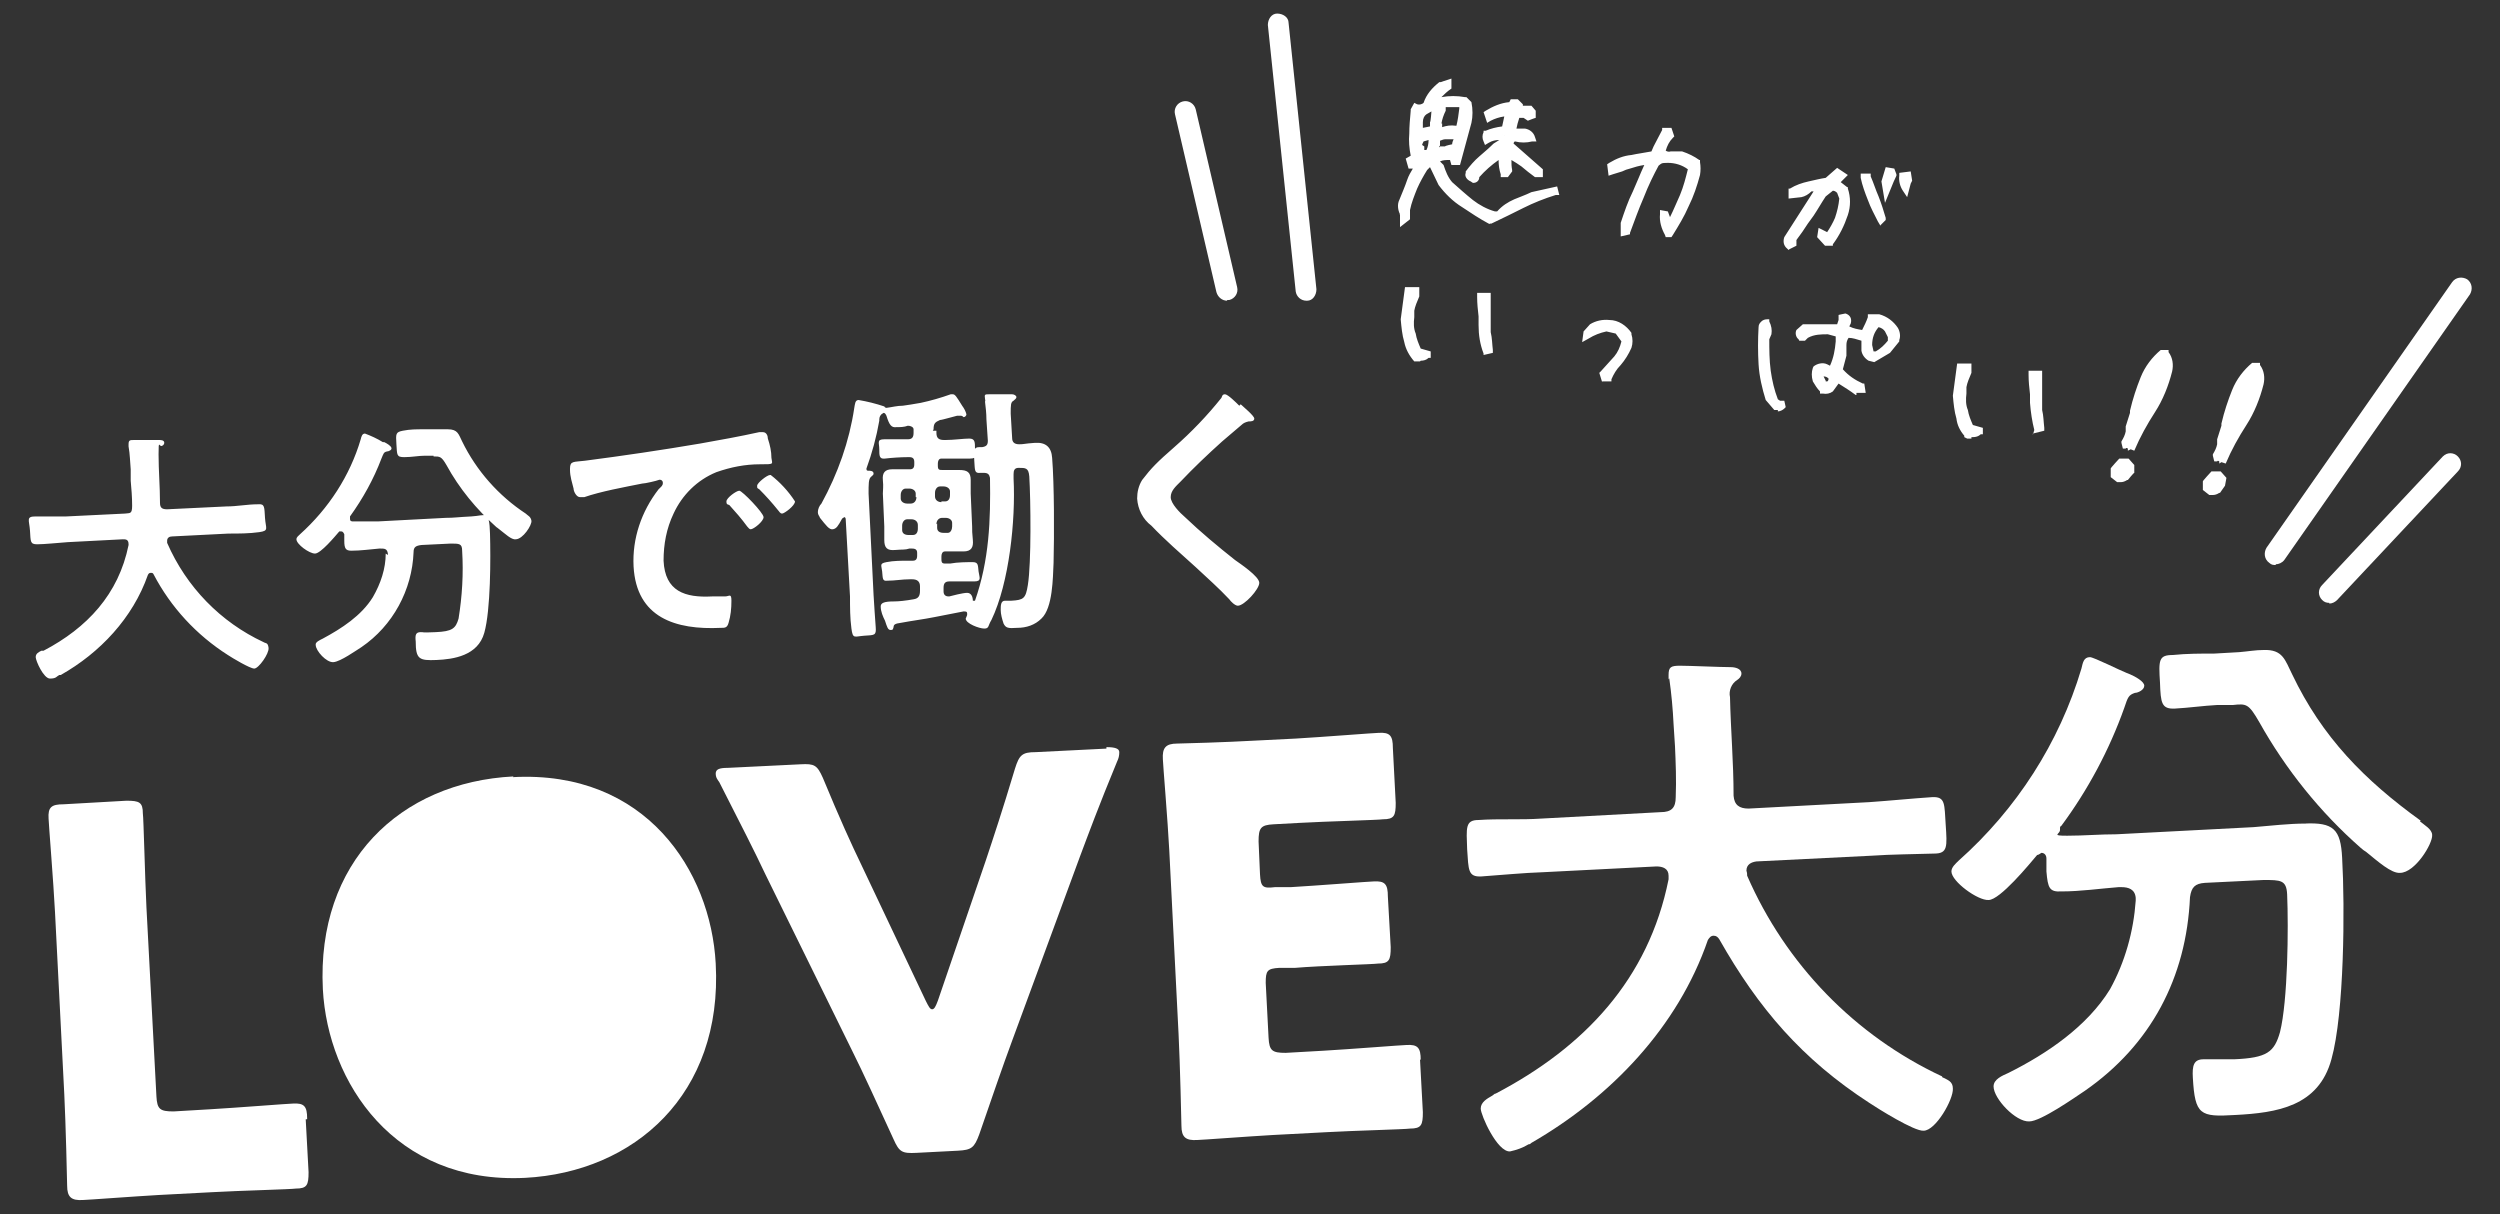 <?xml version="1.0" encoding="UTF-8"?>
<svg id="_レイヤー_1" xmlns="http://www.w3.org/2000/svg" version="1.1" viewBox="0 0 350 170">
  <rect x="0" y="0" width="350" height="170" fill="#333333" stroke="none"/>
  <!-- Generator: Adobe Illustrator 29.2.1, SVG Export Plug-In . SVG Version: 2.1.0 Build 116)  -->
  <defs>
    <style>
      .st0 {
        fill: #fff;
      }
    </style>
  </defs>
  <g id="_グループ_14116">
    <g>
      <path id="_パス_150" class="st0" d="M196.4,30.5l.5-.4v-1.1c.2-1.1.6-2.1,1-3.1s.9-1.9,1.4-2.7l1.2-1c.8-.4,1.6-.6,2.5-.6h.4l.2.7h.4l1.5-5.5c.2-.8.2-1.7,0-2.6l-.5-.4c-1.4-.2-2.9-.1-4.3.3v-.3c.6-.8,1.3-1.5,2.1-2.1v-.4l-1,.2c-.9.7-1.7,1.6-2,2.7-.4.5-1,.7-1.6.5l-.3.5c0,1,0,2.1-.2,3.2-.1,1,0,2.1.2,3.1v.4l-.6.3.2.7c.5,0,.9-.2,1.3-.4-.6.8-1.1,1.7-1.5,2.7-.4.9-.8,1.9-1.2,2.8-.2.6-.2,1.3.2,1.8v.2c-.1,0,0,.4,0,.4h.1ZM208.7,30.6c1.5-.7,3-1.4,4.5-2.2,1.4-.8,3-1.4,4.6-1.8v-.3l-3.1.7c-.8.3-1.6.7-2.4,1-.8.4-1.6.9-2.3,1.5l-.6.3c-1.2-.4-2.4-1-3.4-1.8-1.1-.8-2.1-1.6-3-2.6-.5-.7-1-1.6-1.2-2.4l-.6-.6h-.6l1.3,2.8c.9,1.2,2,2.2,3.2,3s2.4,1.6,3.6,2.3h0ZM206,24.9c.2,0,.3-.2.3-.5,1-1.1,2.1-2.1,3.4-2.9h.3c-.1,1,0,1.8.2,2.6h.4l.3-.3c-.1-.6-.2-1.2,0-1.8l.2-.5c.7.4,1.3.8,2,1.2.6.5,1.2,1,1.9,1.4h.5v-.4l-4.2-3.6c0-.5.3-.9.7-1,.8.2,1.6.2,2.4,0-.1-.4-.6-.7-1-.7h-1.3c0-.1-.4-.3-.4-.3,0-.7.3-1.4.6-2.1l1.1-.2.5.3.5-.2v-.5l-.2-.3h-1l-.3-.2v-.3l-.5-.5h-.5l-.2.4c-1.2,0-2.3.5-3.3,1.1l.2.6c.7-.3,1.4-.6,2.1-.7l.6.2-.4,2.2c-.9.1-1.7.4-2.6.7-.1.3,0,.6,0,.8.6-.4,1.2-.6,1.9-.6l.4.2v.6l-1,.5c-.7.6-1.4,1.2-2,1.8-.7.6-1.2,1.3-1.7,2,0,.3,0,.5.4.6h0l-.3.4ZM200,21.3l-.7.2h-.3v-.7l-.4-.2c0-.5.2-.9.5-1.2l1.1-.3.4.3c0,.7-.2,1.4-.5,2.1h0v-.2ZM202.5,20.9l-.8.2h-.5v-.7l.2-1.1c.4,0,.7-.2,1.1-.4l.6.2h.7l.2-.4c0-.3,0-.5-.2-.6-.6,0-1.3,0-1.9.3h-.3v-1c0-.7.3-1.3.6-1.9v-.9h2.3c0-.1.3,0,.3,0l.2.5c-.3,1.9-.7,3.7-1.1,5.6l-1.3.2h-.1ZM200.6,18.2l-1.4.3h-.5v-1.4c0-.6.3-1.2.8-1.5l1.1-.6h.4l-.2,2.3-.2.9h0ZM227.3,32.4h.3c.6-1.7,1.2-3.3,1.9-4.9s1.4-3.1,2.2-4.7c.5-.4,1.1-.5,1.6-.5,1.2,0,2.4.4,3.4,1.2-.3,1.4-.7,2.7-1.2,4s-1.1,2.6-1.7,3.8h-.3l-.4-1.2h-.3c0,.9.2,1.8.7,2.6h.3c.8-1.2,1.5-2.6,2.2-3.9.6-1.4,1.1-2.8,1.5-4.3.1-.5.1-1,0-1.5-.6-.5-1.3-.9-2.1-1h-1.5c-.5,0-1-.2-1.3-.6.2-.8.7-1.6,1.2-2.3l-.2-.6h-.6c-.6,1-1.1,2.1-1.7,3.2-1,.2-2,.4-3,.6s-2,.5-3,1.1v.7c.9-.3,1.7-.5,2.5-.8s1.7-.5,2.5-.6l.3.2c-.6,1.4-1.2,2.8-1.8,4.2s-1.2,2.8-1.5,4.3v1.1h0ZM250.5,34.4l.5-.2v-.6c.6-1.1,1.4-2.2,2.1-3.2.7-1,1.4-2,2-3.2l1.3-1c.5,0,.9.2,1.2.5l.4,1c0,1-.3,2-.6,2.9-.4.9-.8,1.7-1.4,2.5l-1-.5v.4l.8.9h.5c.9-1.2,1.6-2.6,2-4,.3-1.1.3-2.3,0-3.5-.4-.4-.9-.7-1.4-1l1-1-.7-.5-1.4,1.2c-.8.1-1.6.3-2.5.5-.8.2-1.7.5-2.5.9v.6h1.3c.5-.2.9-.4,1.2-.8l1-.2h.6l-4.5,7.2c-.2.3,0,.8.2,1h-.1ZM263.3,30.7l.2-.2c-.2-1-.5-2-.9-2.9s-.8-1.9-1-2.9h-.6c.3,1,.6,2.1,1,3.1s.9,2,1.4,2.9h-.1ZM264,26.6c.3-.7.6-1.4.9-2.2l-.2-.4h-.5l-.5,1.4.2,1.2h.1ZM266.8,26.4l.2-.9v-.3c.1,0,0-.7,0-.7h-.6c-.1.7,0,1.3.4,1.8h0ZM198.4,50c.4,0,.8,0,1.1-.2v-.3l-1.1-.3c-.4-.8-.6-1.6-.8-2.4-.2-.8-.3-1.7-.3-2.5l.2-.4v-.3c.1-.7.4-1.5.7-2.1v-.6h-1l-.6,3.9c0,1,.2,2.1.5,3.1.2.9.6,1.7,1.3,2.3v-.2ZM208.1,49.4h.5c-.1-1.4-.2-2.7-.3-3.9-.1-1.3-.1-2.5,0-3.8h-.9c0,1.3.2,2.6.2,3.9s.2,2.6.6,3.8h-.1ZM224.7,52.9h.5c.3-.8.8-1.5,1.4-2.2.6-.6,1-1.4,1.4-2.1.1-.6.1-1.1,0-1.7-.6-.9-1.6-1.5-2.7-1.6-.9,0-1.7,0-2.5.5l-.7.7v.3c.8-.5,1.7-.9,2.7-1l1.6.3,1.1,1.4c-.2.9-.6,1.8-1.2,2.5-.6.8-1.2,1.5-1.9,2.2l.2.7h0ZM248.7,56.8c.3,0,.6,0,.8-.2v-.3h-.3l-.6-.3c-.5-1.4-.9-2.8-1.1-4.3-.2-1.5-.3-3-.2-4.5l.3-.6c0-.5,0-1-.2-1.5-.4,0-.7.2-.7.6h0c-.1,1.7-.1,3.4,0,5.2.1,1.7.5,3.3,1,4.9l1,1.1h0ZM255.3,54.7c.4,0,.7,0,1.1-.2l.9-1.4c1,.5,1.9,1.1,2.8,1.7h.6v-.4c-1.2-.6-2.3-1.4-3.1-2.4l.5-2.1v-1.4c0-.6.3-1.2.7-1.5.8,0,1.6.3,2.3.6l.2,1.6c.1.4.4.8.8,1.1h.5l2-1.2,1.1-1.5c.1-.4,0-.9-.2-1.3-.5-.8-1.4-1.4-2.3-1.7h-1c-.2.7-.6,1.5-1,2.2-1,0-1.9-.4-2.7-.9l.4-.8c.1-.4,0-.7-.4-.8h-.5v.4l-.3,1.1h-5l-.6.5c-.1.3,0,.6.2.8h.4l.3-.3c1-.4,2.1-.6,3.2-.5l1.4.4v1.1c0,1.4-.4,2.8-1,4l-.9-.4c-.5-.2-1,0-1.4.2-.1.5-.2,1,0,1.5s.6,1,1,1.4h0v.2ZM255.9,54l-.7-.2-.5-1,.3-.5c.6,0,1.1.2,1.5.6,0,.4-.3.9-.6,1.1h0ZM262.9,49.6l-.5.2-.6-.2-.3-1.2c0-1.1.5-2.2,1.3-3.1.6,0,1.2.4,1.5.9l.6.9v.8c-.6.7-1.3,1.2-2,1.6h0ZM275.6,60.9c.4,0,.8,0,1.1-.2v-.3l-1.1-.3c-.4-.8-.6-1.6-.8-2.4-.2-.8-.3-1.7-.3-2.5l.2-.4v-.3c.1-.7.4-1.5.7-2.1v-.6h-1l-.6,3.9c0,1,.2,2.1.5,3.1.2.9.6,1.7,1.3,2.3h0v-.2ZM285.3,60.3h.5c-.1-1.4-.2-2.7-.3-3.9-.1-1.3-.1-2.5,0-3.8h-.9c0,1.3.2,2.6.2,3.9s.2,2.6.6,3.8h-.1ZM296.6,67c.3,0,.7,0,1-.2l.6-.8v-.8c.1,0-.4-.6-.4-.6h-.8l-1,1.1v.8l.7.5h-.1ZM298.3,62.5c.8-1.9,1.8-3.7,2.9-5.4s1.9-3.6,2.4-5.6c.2-.8,0-1.6-.3-2.3h-.5c-1.2,1-2.1,2.3-2.7,3.7-.6,1.5-1.1,3-1.5,4.5v.3l-.5,2v.7c-.1.6-.3,1.1-.6,1.6v.3c.4,0,.7,0,.8.4h0v-.2ZM309.4,68.8c.3,0,.7,0,1-.2l.6-.8v-.8c.1,0-.4-.6-.4-.6h-.8l-1,1.1v.8l.7.5h-.1ZM311.2,64.3c.8-1.9,1.8-3.7,2.9-5.4s1.9-3.6,2.4-5.6c.2-.8,0-1.6-.3-2.3h-.5c-1.2,1-2.1,2.3-2.7,3.7-.6,1.5-1.1,3-1.5,4.5v.3l-.5,2v.7c-.1.6-.3,1.1-.6,1.6v.3c.4,0,.7,0,.8.4h0v-.2Z"/>
      <path class="st0" d="M309.7,69.3h-.4l-.9-.7v-1.2c-.1,0,1.2-1.4,1.2-1.4h1.3l.8.9-.2,1.1-.7,1h-.1c-.3.2-.6.3-.9.3h0ZM309.6,68.3h.4l.4-.6v-.6h-.5l-.7.8v.3l.3.2h.1ZM296.8,67.5h-.4l-.9-.7v-1.2c-.1,0,1.2-1.4,1.2-1.4h1.3l.8.9v1.1c-.1,0-.9,1-.9,1h-.1c-.3.2-.6.3-.9.3h-.1ZM296.8,66.5h.4l.4-.6v-.6h-.5l-.7.8v.3l.3.2h.1ZM310.7,64.6s-.2-.2-.3,0h-.4l-.2-.8v-.2c.3-.5.5-.9.6-1.4v-.7l.6-1.9v-.3h0c.4-1.7.9-3.2,1.5-4.7s1.6-2.8,2.8-3.8h.1c0,0,1,0,1,0v.3c.6.8.7,1.8.5,2.7-.5,2-1.3,4-2.4,5.7s-2.1,3.5-2.9,5.4l-.6-.2-.3.2h0ZM311,63.5h0c.8-1.7,1.7-3.3,2.7-4.9,1-1.7,1.8-3.5,2.3-5.5.1-.6,0-1.1-.1-1.7h0c-1,.9-1.9,2.1-2.4,3.4-.6,1.4-1.1,2.8-1.5,4.3v.3l-.5,2v.7c-.1.5-.3.9-.5,1.3h0ZM297.9,62.8s-.2-.2-.3,0h-.4l-.2-.8v-.2c.3-.5.5-.9.6-1.4v-.7l.6-1.9v-.3h0c.4-1.7.9-3.2,1.5-4.7s1.6-2.8,2.8-3.8h.1c0,0,1,0,1,0v.3c.6.8.7,1.8.5,2.7-.5,2-1.3,4-2.4,5.7s-2.1,3.5-2.9,5.4l-.5-.2-.4.2h0ZM298.1,61.7h0c.8-1.7,1.7-3.3,2.7-4.9,1-1.7,1.8-3.5,2.3-5.5.1-.6,0-1.1-.1-1.7h0c-1,.9-1.9,2.1-2.4,3.4-.6,1.4-1.1,2.8-1.5,4.3v.3l-.5,2v.7c-.1.5-.3.9-.5,1.3h0ZM276,61.4h-.6l-.4-.2v-.2c-.6-.7-1-1.5-1.1-2.4-.3-1-.4-2.1-.5-3.2l.6-4.5h2v1.3h0c-.3.7-.6,1.4-.7,2v.9c-.1.8-.1,1.6.2,2.3.1.7.4,1.4.7,2.1l1.4.4v.9c-.1,0-.3,0-.3,0-.3.3-.7.4-1.1.4h-.2ZM274.9,52v.2-.2h0ZM284.6,60.9l.2-.7c-.3-1.2-.5-2.5-.6-3.8v-1.2c-.1-.9-.2-1.8-.2-2.7v-.6h1.9v5.5c.2.8.2,1.7.3,2.5v.4l-1.6.4v.2ZM249,57.4h-.6l-1.2-1.4c-.5-1.6-.9-3.3-1-5s-.1-3.5,0-5.2c0-.4.2-.6.4-.8s.5-.3.8-.3h.3v.3c.3.6.4,1.2.3,1.8h0c0,0-.3.7-.3.7,0,1.4,0,2.9.2,4.4.2,1.4.5,2.7,1,4l.3.2h.6l.2.9-.2.2c-.2.2-.6.4-.9.4v-.2ZM259.9,55.3h-.1c-.8-.6-1.6-1.1-2.4-1.6l-.8,1.1c-.4.3-.9.4-1.4.3h-.4v-.3c-.4-.4-.7-.9-1-1.4-.2-.7-.2-1.3,0-1.9h0c0,0,.1-.2.1-.2.5-.4,1.3-.6,1.9-.3l.4.2c.5-1.1.7-2.2.8-3.4v-.7l-1.1-.3c-.9,0-1.9,0-2.8.5l-.4.4h-.8c0,0-.1-.2-.1-.2-.4-.3-.5-.9-.3-1.3h0c0,0,.9-.8.9-.8h4.8l.2-.6v-.7c-.1,0,.9-.2.9-.2h.1c.6.2.9.7.7,1.4h0l-.2.4c.6.3,1.2.4,1.8.5.3-.6.6-1.2.8-1.8v-.4h1.6c1.1.3,2,1,2.6,1.9.3.5.4,1.2.2,1.7v.2l-1.3,1.6-2.2,1.3-.8-.2c-.5-.3-.9-.8-1-1.4v-1.4c-.7-.2-1.2-.4-1.8-.4-.2.3-.3.6-.3,1v1.5l-.5,1.9c.8.9,1.7,1.5,2.8,2h.2c0,0,.2,1.3.2,1.3h-1.3v.3ZM255.6,53.4h.2c.1,0,.2-.2.2-.4-.2-.2-.4-.3-.7-.3h0l.3.6h0ZM256.9,52.5h.1v-.2c-.1,0-.2.2-.2.2h.1ZM262.3,49.2h.3c.7-.4,1.2-.9,1.7-1.5v-.5l-.4-.8c-.2-.3-.5-.5-.9-.6-.6.7-.9,1.5-.9,2.5l.2.9h0ZM258.1,46.5v.4s.2-.2.3-.3h0s-.2,0-.3-.2h0ZM224.3,53.5l-.4-1.3.2-.2c.6-.7,1.3-1.4,1.9-2.1.5-.6.8-1.3,1-2.1l-.8-1.1-1.3-.3c-.9.2-1.7.5-2.5,1l-.9.5.2-1.5.9-1c.8-.5,1.8-.7,2.7-.6,1.3,0,2.4.8,3.1,1.8v.2c.2.6.2,1.3,0,1.9h0c-.4.9-.9,1.7-1.5,2.4-.6.6-1,1.3-1.3,2v.3h-1.3,0ZM198.8,50.6h-.8c-.7-.8-1.2-1.7-1.4-2.7-.3-1-.4-2.1-.5-3.2l.6-4.5h2v1.3h0c-.3.7-.6,1.4-.7,2v.9c-.1.8-.1,1.6.2,2.3.1.7.4,1.4.7,2.1l1.4.4v.9c-.1,0-.3,0-.3,0-.3.3-.7.4-1.1.4h0ZM197.6,41.2v.2-.2h0ZM207.7,50v-.5c-.5-1.3-.7-2.6-.7-4v-1.2c-.1-.9-.2-1.8-.2-2.7v-.6h1.9v5.5c.2.8.2,1.7.3,2.5v.4l-1.3.3v.3ZM250.4,35l-.2-.2c-.5-.4-.6-1-.4-1.6l4.1-6.4h-.3c-.4.4-.9.7-1.4.8l-1.8.2v-1.4h.2c.8-.5,1.7-.8,2.6-1,.9-.2,1.7-.4,2.4-.5l1.6-1.4,1.5,1-1,1c.3.2.6.5.9.7h.1v.2c.4,1.2.4,2.5,0,3.7-.5,1.5-1.2,2.9-2.1,4.1v.2h-1.1l-1.1-1.2.2-1.3,1.2.6c.4-.6.8-1.3,1.1-2,.3-.9.5-1.7.6-2.7l-.3-.8c-.2-.2-.4-.3-.6-.3l-1,.8c-.6.9-1.1,1.8-1.7,2.7l-.8,1.1c-.5.8-1,1.5-1.6,2.3v.8l-1,.5h0ZM255.4,25.8h.2l-.3.6.8-.6h.2l-.2-.2h-.1c0,.1-.1.1-.1.1h-.5ZM234,33.2h-.8c0,0-.1-.3-.1-.3-.5-.9-.8-1.9-.7-2.9v-.6l1.1.2.3.8c.5-1,.9-2,1.4-3.1.5-1.2.8-2.4,1.1-3.6-.8-.6-1.8-.9-2.8-.9s-.9.1-1.3.4c-.7,1.3-1.4,2.7-2.1,4.5-.7,1.6-1.3,3.3-1.9,4.9v.2l-1.3.3v-1.9c.5-1.5,1-3,1.7-4.4.5-1.1,1-2.4,1.6-3.7-.7.1-1.4.3-2,.5-.4.1-.7.2-1.1.4-.4.1-.9.3-1.3.4l-.6.2-.2-1.6.3-.2c1-.6,2-1,3.1-1.1.9-.2,1.8-.3,2.8-.5l.3-.7c.4-.8.8-1.5,1.2-2.3v-.3h1.3l.4,1.2-.2.2c-.5.5-.8,1.1-1,1.8.2.1.4.2.7.1h1.6c.9.3,1.7.7,2.4,1.2h.1v.3c.1.6.1,1.2,0,1.8-.4,1.5-.9,3-1.6,4.4-.6,1.4-1.4,2.7-2.2,4l-.2.3ZM233.6,31.8h0c0,0,0,0,0,0ZM230.7,22.2l.5.4h0v-.2c.5-.2.8-.4,1.2-.5-.1,0-.2-.2-.3-.3l-.2-.2-.3.6h-.2c-.2.1-.5.1-.7.2ZM263.2,31.5l-.3-.5c-.5-1-1-1.9-1.4-3-.4-1-.8-2.1-1-3.1v-.6c-.1,0,1.4,0,1.4,0v.4c.4.9.7,1.9,1.1,2.8.4,1,.7,2,1,3v.3l-.8.8h0ZM196,31.5v-1.4c-.1,0,0-.1,0-.1-.3-.6-.4-1.4-.1-2h0c.4-1,.8-1.9,1.1-2.8.2-.6.5-1.1.8-1.6h-.6l-.4-1.4.7-.4c-.2-1-.3-2.1-.2-3.1,0-1,.1-2.1.2-3.2v-.2l.5-.9.4.2c.3.1.7,0,.9-.2.4-1.2,1.2-2.1,2.2-2.9h.2l1.5-.5v1.4c-.6.4-1,.8-1.4,1.2,1.1-.2,2.2-.2,3.3,0h.2l.7.7h0c.2,1,.2,2,0,2.9l-1.6,5.9h-1.2l-.2-.7h-.1c-.4,0-.9,0-1.3.2l.5.5h0c.3.9.6,1.7,1.2,2.4.9.8,1.9,1.7,2.9,2.5.9.7,2,1.3,3.1,1.6h.3c.7-.8,1.5-1.3,2.4-1.7.3-.1.7-.3,1-.4.5-.2,1-.4,1.4-.6l3.6-.8.3,1.2h-.5c-1.6.5-3.1,1.1-4.5,1.8-1.4.7-2.8,1.4-4.5,2.2h-.2c0,.1-.2,0-.2,0-1.3-.7-2.5-1.5-3.7-2.3-1.3-.8-2.4-1.9-3.3-3.1h0l-1.2-2.5-.4.4c-.5.8-1,1.7-1.4,2.6-.4,1-.8,2-1,3v1.3l-1.4,1.1v-.3ZM198.7,22.1l.5.6.6-.5h0l.5-.4c.2-.1.5-.2.7-.3h-.3v-.5c0,.2-.1.3-.2.5v.2h-.3l-.8.2h-.8v-.3.5h.2c0-.1,0,0,0,0ZM203.8,21.2h0ZM198.4,21h0c0,.1,0,0,0,0ZM199.1,20.3l.3.2v.5h.3c.2-.4.3-.9.3-1.4l-.7.2c-.1.2-.2.4-.2.5h0ZM201.6,20.5h.7c0-.1,1-.3,1-.3,0-.2.1-.5.2-.7h-1.2c-.2,0-.4.1-.7.2v.7c-.1,0-.1.2-.1.2h.1ZM198.3,18.8v.7c0-.2.2-.4.3-.5h-.4c0-.1,0-.2,0-.2ZM200.6,18.7l.3.2h.3q0-.1.1-.1h-.4v-.2h0l-.4.2h0ZM200.4,15.6l-.7.4c-.3.2-.5.6-.5,1.1v.8l1-.2v-.6c.1,0,.2-1.5.2-1.5ZM201.9,17.4v.4c.6-.2,1.2-.3,1.9-.2h.1c.2-.8.3-1.6.4-2.4v-.2h-1.9v.5h0c-.3.6-.5,1.2-.6,1.8h.1ZM198.5,15.4v.5c.1-.2.3-.4.4-.5h-.4ZM201,14.5h.4v1.1c0-.1.1-.2.2-.3v-.9c-.2,0-.4,0-.6.1h0ZM263.9,28.4l-.5-3,.6-2,1.2.2.3.8v.2c-.3.6-.5,1.1-.7,1.6,0,0-.9,2.2-.9,2.2ZM267,27.6l-.6-.9c-.4-.6-.6-1.4-.5-2.1v-.4l1.6-.2.2,1.3-.2.4s-.5,1.9-.5,1.9ZM205.9,25.4h0c-.5-.2-.9-.7-.7-1.2v-.2c.6-.8,1.2-1.5,1.9-2.1s1.4-1.2,2-1.8l.8-.5h0c-.5,0-1,.1-1.5.4l-.5.3-.2-.5c-.2-.4-.2-.9,0-1.3v-.2h.3c.7-.3,1.5-.5,2.3-.6l.3-1.4h0c-.7.1-1.3.3-1.9.6l-.5.3-.5-1.5.3-.2c1-.6,2.1-1.1,3.3-1.2l.2-.4h1l.7.7v.2h1.2l.6.7v1c-.1,0-1.1.4-1.1.4l-.6-.4h-.6c-.2.6-.3,1-.4,1.5h1.2c.6.1,1.2.5,1.4,1.2l.2.6h-.6c-.8.2-1.6.2-2.4,0-.1,0-.2.2-.2.3l4.1,3.6v1.1c.1,0-1,0-1,0h-.1c-.7-.5-1.3-1-1.9-1.5-.4-.3-.9-.6-1.4-.9,0,.5,0,.9.1,1.4v.2l-.6.8h-1v-.4c-.2-.6-.3-1.3-.3-2-1,.7-1.9,1.5-2.7,2.4,0,.5-.4.8-.8.8h-.1l-.3-.2ZM209.7,21l1,.4h0l.2-.4.5.2c.2,0,.3.2.5.2l-1.1-1-1,.6h0ZM210.3,18.7l.6.4v.2c.1-.2.3-.4.6-.5l-.4-.2h-.3c-.1.1-.3.1-.4.1h-.1ZM210.8,15.4l.8.3v.7-.6c.1,0,.8-.1.8-.1h-.3v-.5h-.1c0-.1-.2.2-.2.2h-.3c-.2,0-.4,0-.6.1h0Z"/>
    </g>
    <g>
      <path class="st0" d="M71.9,108.7c-15.9.8-27.6,12-26.7,29.8.7,13,10,27.3,28.3,26.4,15.3-.8,27.7-11.7,26.7-30-.7-13-9.8-27.1-28.4-26.1h0Z"/>
      <path class="st0" d="M155,104.8l-10,.5c-1.9,0-2.3.4-2.9,2.3-1.8,6-3,9.6-4.1,12.9l-6.7,19.6c-.3.8-.5,1.2-.8,1.2s-.5-.4-.9-1.2l-9-19c-1.4-2.9-3-6.4-5.4-12.2-.8-1.8-1.2-2-3.1-1.9l-10.2.5c-1.2,0-1.7.2-1.7.8s.3.9.5,1.2c3.1,6.1,4.9,9.6,6.5,13l12.1,24.6c1.6,3.2,3.5,7.4,5.8,12.4.8,1.8,1.2,2,3.2,1.9l5.8-.3c1.9-.1,2.3-.4,3-2.3,1.8-5.2,3.3-9.6,4.6-13.1l9.5-25.8c1.2-3.2,2.6-7,5.2-13.3.2-.4.3-.8.3-1.3s-.6-.7-1.8-.7v.2Z"/>
      <path class="st0" d="M43,156.6c0-1.7-.4-2.2-2-2.1-.5,0-8.1.6-11.6.8l-5.1.3c-1.9,0-2.3-.3-2.4-2.1l-1.4-26.5c-.2-4-.4-12.6-.5-13.1,0-1.6-.5-1.8-2.3-1.8l-8.8.5c-1.7,0-2.2.4-2.1,2,0,.5.7,9.1.9,13.1l1.3,25.5c.2,4,.4,12.3.4,12.8,0,1.6.6,2.1,2.2,2,.5,0,7.1-.5,10.6-.7l7.6-.4c3.5-.2,11.1-.4,11.6-.5,1.6,0,1.8-.5,1.8-2.3l-.4-7.4h.2Z"/>
      <path class="st0" d="M198.9,148.4c0-1.7-.4-2.2-2-2.1-.5,0-8.1.6-11.6.8l-5.3.3c-1.9,0-2.3-.3-2.4-2.1l-.4-7.7c0-1.7.2-2,1.9-2.1h2.2c3.5-.3,11.1-.5,11.6-.6,1.6,0,1.8-.5,1.8-2.3l-.4-7.1c0-1.7-.4-2.2-2-2.1-.5,0-8.1.6-11.6.8h-2.2c-1.7.2-2,0-2.1-1.8l-.2-4.6c0-1.9.3-2.3,2.1-2.4l3.7-.2c3.5-.2,11.1-.4,11.6-.5,1.6,0,1.8-.5,1.8-2.3l-.4-7.7c0-1.7-.4-2.2-2-2.1-.5,0-8.1.6-11.6.8l-6,.3c-3.4.2-10,.4-10.6.4-1.6,0-2.1.6-2,2.2,0,.5.7,8.8.9,12.8l1.3,25.7c.2,4,.4,12.3.4,12.8,0,1.6.6,2.1,2.2,2,.5,0,7.1-.5,10.6-.7l7.6-.4c3.5-.2,11.1-.4,11.6-.5,1.6,0,1.8-.5,1.8-2.3l-.4-7.4h0Z"/>
      <path class="st0" d="M338.9,114.9c-7.9-5.7-13.8-11.7-18-20.5-1-2-1.3-3.5-4-3.4-1.1,0-2.2.2-3.4.3l-3.5.2c-1.9,0-3.9,0-5.8.2-2,0-2,.7-1.8,3.9.1,2.8.2,3.7,2.1,3.6s4-.4,5.9-.5h2.2c1.9-.2,2.2-.2,3.7,2.4,3.7,6.6,8.5,12.6,14.2,17.6.2.2.5.4.8.6,1.6,1.3,3.5,3,4.7,2.9,2.1,0,4.6-4.1,4.5-5.3,0-.8-1.1-1.4-1.7-1.9h0Z"/>
      <path class="st0" d="M271.9,150.7c-12.2-5.7-21.9-15.7-27.3-28.1,0-.2,0-.4-.1-.7,0-.9.7-1.2,1.4-1.3l16.1-.8c2.9-.2,5.8-.2,8.8-.3,1.9,0,1.8-1,1.6-4-.2-2.9,0-4-1.9-3.9-3,.2-5.9.5-8.8.7l-16.9.9c-1.3,0-2-.5-2.1-1.8,0-4.7-.4-9.2-.5-13.8-.2-.9.2-1.9,1-2.4.3-.2.6-.5.6-.9,0-.7-.9-.9-1.5-.9-1.4,0-5.8-.2-7.1-.2s-1.6.2-1.6,1.3,0,.4.1.5c.3,2.1.5,4.3.6,6.4l.2,3.1c.1,2.3.2,4.7.1,7.1,0,1.5-.6,2.1-2.1,2.1l-16.7.9c-2.9.2-5.9,0-8.8.2-1.9,0-1.7,1.1-1.6,4.1.2,2.9.1,3.9,2,3.8,2.9-.2,5.8-.5,8.8-.6l15.7-.8c.9,0,1.7.3,1.7,1.3v.5c-2.8,14-11.8,23.5-24.2,30-.2,0-.3.2-.5.3-.7.4-1.6.9-1.6,1.8s2.3,6.1,4.1,6c.9-.2,1.8-.5,2.6-1,.1,0,.2,0,.4-.2,11.1-6.4,20.5-16.2,24.7-28.4.2-.3.4-.6.8-.6s.6.2.8.5c5.5,9.7,11.6,16.8,21,22.9,1.2.8,6.3,4,7.6,3.9,1.7,0,4.2-4.4,4.1-5.9,0-1-.7-1.2-1.5-1.6h0Z"/>
      <path class="st0" d="M322.8,115.3c-2.4,0-4.8.3-7.3.5l-19.2,1c-2.3,0-4.6.2-6.9.2s-1-.2-1-.8,0-.4.2-.6c3.7-5,6.7-10.6,8.8-16.5.5-1.5.6-1.8,1.5-2.1.4,0,1.3-.4,1.3-1s-1.3-1.3-2-1.6l-.5-.2c-.8-.3-4.6-2.2-5.1-2.2-.9,0-1,.8-1.2,1.6-3.1,10.4-9.1,19.7-17.2,26.9-.4.4-1,.9-1,1.5,0,1.4,3.7,4.1,5.2,4,1.6,0,5.7-5,6.8-6.3.2,0,.4-.2.6-.3.4,0,.7.3.7.8v1.8c.2,2.3.4,2.9,2.1,2.8,2.7,0,5.4-.4,8-.6h.4c1,0,1.9.3,2,1.5v.4c-.3,4.3-1.5,8.6-3.6,12.4-3.2,5.2-8.8,9-14.2,11.7-.9.4-2.1.9-2.1,1.9,0,1.7,3.1,5,5,4.9,1.6,0,6.3-3.3,7.8-4.3,9.2-6.4,14.2-15.8,14.7-27.1.2-1.4.7-1.9,2.1-2l8.2-.4c2.4,0,3.2,0,3.3,2,.2,4.7.1,14.9-1,19.3-.8,2.8-1.8,3.6-6.4,3.8h-4.3c-1.4,0-1.6.9-1.5,2.6.3,5.2,1,5.5,5.9,5.2,5.9-.3,11.7-1.2,13.5-7.8,1.8-6.4,1.9-21.3,1.5-28.2-.2-4-1.2-5-5.3-4.8h.2Z"/>
    </g>
    <path id="_パス_148" class="st0" d="M18,76.3c-1.4,6.9-5.8,11.6-11.9,14.8,0,0-.2,0-.3,0-.4.2-.8.4-.8.9s1.1,3,2,3,.9-.3,1.3-.5h.2c5.5-3.1,10.1-8,12.2-14,.1-.2.2-.3.4-.3s.3,0,.4.2c2.4,4.6,6,8.5,10.4,11.3.6.4,3.1,1.9,3.7,1.9s2.1-2.1,2-2.9-.4-.6-.7-.8c-6-2.8-10.8-7.7-13.5-13.9v-.3c0-.4.3-.6.7-.6l7.9-.4c1.4,0,2.9,0,4.3-.2s.9-.5.8-2,0-2-1-1.9c-1.5,0-2.9.3-4.4.3l-8.3.4c-.7,0-1-.2-1-.9,0-2.3-.2-4.5-.2-6.8s.1-.9.5-1.2c.1,0,.3-.2.3-.4,0-.4-.5-.4-.7-.4-.7,0-2.9,0-3.5,0s-.8,0-.8.6v.3c.2,1.1.2,2.1.3,3.2v1.6c.1,1.1.2,2.3.2,3.5s-.3,1-1,1.1l-8.2.4c-1.4,0-2.9,0-4.3,0s-.9.5-.8,2,0,1.9,1,1.9,2.9-.2,4.3-.3l7.7-.4c.4,0,.8,0,.8.7v.3-.4ZM60.7,63.9c.9,0,1.1,0,1.8,1.2,1.8,3.3,4.2,6.2,7,8.7,0,0,.3.2.4.3.8.6,1.7,1.5,2.3,1.4,1,0,2.3-2,2.2-2.6s-.5-.7-.8-1c-3.8-2.5-6.9-6-8.9-10.1-.5-1-.6-1.7-2-1.7s-1.1,0-1.7,0h-1.7c-1,0-1.9,0-2.9.2s-1,.4-.9,1.9,0,1.8,1.1,1.8,2-.2,2.9-.2h1.2ZM54,77.5c0,2.1-.7,4.2-1.8,6.1-1.6,2.6-4.4,4.4-7,5.8-.4.2-1.1.5-1,.9,0,.8,1.5,2.5,2.5,2.4s3.1-1.6,3.9-2.1c4.4-3,7.1-8,7.3-13.3,0-.7.3-.9,1.1-1l4.1-.2c1.2,0,1.6,0,1.6,1,.2,3.2,0,6.4-.5,9.5-.4,1.4-.9,1.8-3.2,1.9s-1.4,0-2.1,0-.8.4-.7,1.3c0,2.5.5,2.7,2.9,2.6s5.8-.6,6.7-3.8c.9-3.2.9-10.5.8-13.9s-.6-2.5-2.6-2.4-2.4.2-3.6.2l-9.5.5c-1.1,0-2.3,0-3.4,0-.3,0-.5,0-.5-.4v-.3c1.8-2.5,3.3-5.2,4.4-8.1.3-.7.3-.9.8-1,.2,0,.7-.2.6-.5s-.6-.6-1-.8h-.2c-.8-.5-1.7-.9-2.5-1.2-.4,0-.5.4-.6.8-1.5,5.1-4.5,9.7-8.5,13.3-.2.2-.5.4-.5.7,0,.7,1.8,2,2.6,2s2.8-2.4,3.4-3.1c0,0,.2,0,.3,0,.2,0,.3.2.4.4v.9c0,1.1.2,1.4,1,1.4,1.3,0,2.7-.2,3.9-.3h.2c.5,0,.9,0,1,.7v.2l-.3-.2ZM79.8,65.8c0,.9.3,1.8.5,2.6,0,.4.4,1.2.9,1.2s.4,0,.6,0c2.3-.8,5.6-1.4,8.1-1.9.4,0,2.1-.4,2.3-.5s.6,0,.6.4-.2.5-.6.9c-2.4,3.1-3.7,6.9-3.5,10.8.4,7.2,5.9,8.9,12.2,8.6.6,0,.9,0,1.1-.7.3-1,.4-2,.4-3.1s-.3-.6-.9-.6-1.2,0-1.8,0c-3.8.2-6.6-.7-6.8-5,0-2.3.4-4.5,1.4-6.6,1.2-2.6,3.3-4.7,6-5.8,2-.7,4-1.1,6.1-1.1s1.7,0,1.6-.9c0-.9-.2-1.8-.5-2.7,0-.4-.2-.9-.7-.9h-.5c-2.7.6-5.5,1.1-8.3,1.6-5.3.9-10.7,1.7-16.1,2.4-1.6.2-2.1,0-2.1,1.1h0v.2ZM107.8,66.5c-.4,0-1.8,1.1-1.8,1.5s0,.3.3.5c.9.9,1.8,1.9,2.6,2.9.2.2.3.5.6.5s1.8-1.1,1.8-1.7c-.9-1.4-2.1-2.7-3.4-3.7h0ZM103.5,68.7c-.4,0-1.8,1-1.8,1.5s.2.4.4.5c.9,1,1.7,1.9,2.5,3,.2.2.3.4.5.4.4,0,1.8-1.1,1.8-1.7s-3-3.7-3.4-3.7h0ZM127.6,72.7c.5,0,.9.3.9.8h0v.5c0,.5-.2.9-.7.9h-.6c-.5,0-.9-.2-.9-.7h0v-.6c0-.5.3-.9.7-.9h.6ZM131.1,73.4c0-.5.3-.9.8-.9h.5c.5,0,.9.3.9.7h0v.5c0,.4-.2.9-.6.9h-.6c-.5,0-.9-.2-.9-.7h0v-.6h0ZM128.3,69.6c0,.5-.3.9-.8.9h-.5c-.5,0-.9-.3-.9-.7h0v-.5c0-.5.3-.9.7-.9h.5c.5,0,.9.3.9.7h0v.5h.1ZM131.8,70.3c-.5,0-.9-.3-.9-.8h0v-.5c0-.5.3-.9.7-.9h.5c.5,0,.9.3.9.7h0v.5c0,.5-.2.9-.7.9h-.5ZM130.7,60.1c0-.8.2-1,.9-1.3.3,0,2.3-.6,2.4-.6h.4c.2,0,.3,0,.5.2.2,0,.4-.2.4-.4-.1-.4-.3-.8-.6-1.2-.8-1.3-1-1.6-1.3-1.6s-.2,0-.3,0c-1.4.5-2.8.9-4.2,1.2-1.1.2-1.8.3-2.5.4-.8,0-1.5.2-2.3.3,0,0-.2,0-.3-.2-1.2-.4-2.4-.7-3.6-.9-.5,0-.5.6-.6,1.1-.7,4.7-2.3,9.2-4.6,13.4-.3.3-.5.8-.5,1.2s.2.5.3.8c.8,1,1.3,1.7,1.8,1.6s.7-.4,1.3-1.5c0,0,0,0,.3-.2,0,0,.2,0,.2.3l.6,10.8c0,1.5,0,3,.2,4.5s.4,1.1,1.8,1,1.7,0,1.6-1.2-.2-3-.3-4.5l-.7-14.2c0-1.3,0-2,.3-2.3s.4-.3.4-.5c0-.4-.5-.4-.7-.4s-.3,0-.3-.3,0,0,0,0c.8-2.2,1.4-4.4,1.8-6.7,0-.3,0-.6.3-.9,0,0,0,0,.3-.2.2,0,.3.2.4.4.4,1.3.7,1.7,1.4,1.6.5,0,1.1,0,1.6-.2.4,0,.8.2.8.5v.5c0,.6-.2.9-.8.9-1.1,0-2.2,0-3.3,0s-.7.5-.7,1.4,0,1.4.8,1.3,2.2-.2,3.2-.2h.2c.5,0,.7.2.7.7v.3c0,.5-.2.7-.6.7h-2.5c-1,0-1.4.5-1.3,1.5s0,1.3,0,1.9l.2,4.6v1.9c0,1.1.4,1.5,1.5,1.4s1.4,0,2-.2h.4c.5,0,.7.2.7.6v.4c0,.5-.2.7-.6.7h-.6c-1,0-2.1,0-3.1.2s-.7.4-.6,1.3,0,1.4.7,1.3c1.1,0,2.1-.2,3.2-.2h.3c.7,0,1.1.3,1.1,1v.6c0,.7-.2,1.1-.9,1.2-1.1.2-2.1.3-2.7.3-1.4,0-1.9.2-1.9.7,0,.7.3,1.4.6,2,.3.9.4,1.3.8,1.3s.3-.2.4-.4c0-.4.3-.5,1-.6,1.6-.3,3.2-.5,4.7-.8,1.4-.3,2.7-.5,4.1-.8.3,0,.5,0,.5.3v.2c0,0-.1.3-.2.5,0,.7,1.9,1.4,2.6,1.4s.5-.4,1-1.2c2.5-5.2,3.4-14,3.1-19.8v-.6c0-.5.1-.9.7-.9,1,0,1.4,0,1.5,1.2.2,3.3.3,12.1-.2,15.2-.3,1.9-.6,2.1-2.3,2.2h-.9c-.6,0-.6.7-.6,1.3s.2,1.3.4,1.9c.3.6.6.7,1.9.6,1.3,0,2.5-.4,3.4-1.3,1.6-1.5,1.6-5.7,1.7-7.8.1-3.8.1-11-.2-14.7-.1-1.5-.9-2.2-2.4-2.1s-1.5.2-2.2.2-1-.3-1-.9l-.2-3.4c0-1.2,0-1.6.4-1.8.2-.2.4-.3.4-.5s-.3-.4-.6-.4h-3.2c-.6,0-.7,0-.6.6s0,.3,0,.4c.1.8.2,1.7.2,2.5l.2,3c0,.6-.2.8-.8.9h-.4c-.8,0-.8.5-.7,1.9s0,1.8.9,1.7h.4c.6,0,.8.2.9.7.1,5.9-.1,11.5-2.1,17.2h-.1s-.1,0-.2,0h0c0-.5-.2-1.1-.8-1.1s-2.1.4-2.5.5h-.1c-.5,0-.7-.3-.7-.7v-.5c0-.6.2-.9.8-.9h.3c1.1,0,2.1,0,3.2,0s.7-.6.6-1.4,0-1.3-.8-1.3-2.1,0-3.2.2h-.5c-.5,0-.7,0-.7-.6v-.4c0-.3.1-.7.5-.7h2.6c1.1,0,1.4-.6,1.3-1.6s-.1-1.3-.1-1.9l-.2-4.6v-1.9c0-1.1-.5-1.4-1.6-1.4s-1.4,0-2,0h-.3c-.5,0-.7,0-.7-.6v-.3c0-.3.1-.7.5-.7h.7c1.1,0,2.2,0,3.3,0s.7-.5.7-1.4,0-1.4-.8-1.4-2.2.2-3.3.2h-.2c-.7,0-1.1-.2-1.1-1v-.3h-.5ZM173.5,56.8c-.4-.4-1.6-1.6-2-1.6s-.4.3-.5.5c-2,2.5-4.2,4.8-6.6,6.9s-3.2,2.9-4.5,4.6c-.5.8-.7,1.7-.7,2.6.1,1.5.8,2.9,2,3.8,1.9,2,4.1,3.9,6.2,5.8,1.6,1.5,3.2,2.9,4.7,4.5.2.3.8.9,1.2.9.9,0,3-2.3,3-3.2s-2.7-2.7-3.4-3.2c-2.4-1.9-4.8-3.9-7-6-.7-.6-2-1.9-2-2.8s.7-1.5,1.4-2.2c1.8-1.9,3.8-3.8,5.8-5.6.9-.8,1.8-1.5,2.7-2.3.3-.3.6-.4,1-.5.3,0,.8,0,.8-.4s-1.6-1.7-1.9-2h0l-.2.2Z"/>
    <path class="st0" d="M318.6,79.1c-.3,0-.6,0-.9-.3-.7-.5-.8-1.4-.4-2.1l26-37.2c.5-.7,1.4-.8,2.1-.4.7.5.8,1.4.4,2.1l-26,37.2c-.3.4-.8.6-1.2.6h0Z"/>
    <path class="st0" d="M326.1,84.4c-.4,0-.7-.1-1-.4-.6-.6-.6-1.5,0-2.1l16.9-18c.6-.6,1.5-.6,2.1,0s.6,1.5,0,2.1l-16.9,18c-.3.3-.7.5-1.1.5Z"/>
    <path class="st0" d="M182.9,42.1c-.8,0-1.4-.6-1.5-1.3l-3.9-37.3c0-.8.5-1.6,1.3-1.6s1.6.5,1.6,1.3l3.9,37.3c0,.8-.5,1.6-1.3,1.6h-.2,0Z"/>
    <path class="st0" d="M171.8,42.1c-.7,0-1.3-.5-1.5-1.2l-5.8-24.9c-.2-.8.3-1.6,1.1-1.8s1.6.3,1.8,1.1l5.8,24.9c.2.8-.3,1.6-1.1,1.8h-.3Z"/>
  </g>
</svg>